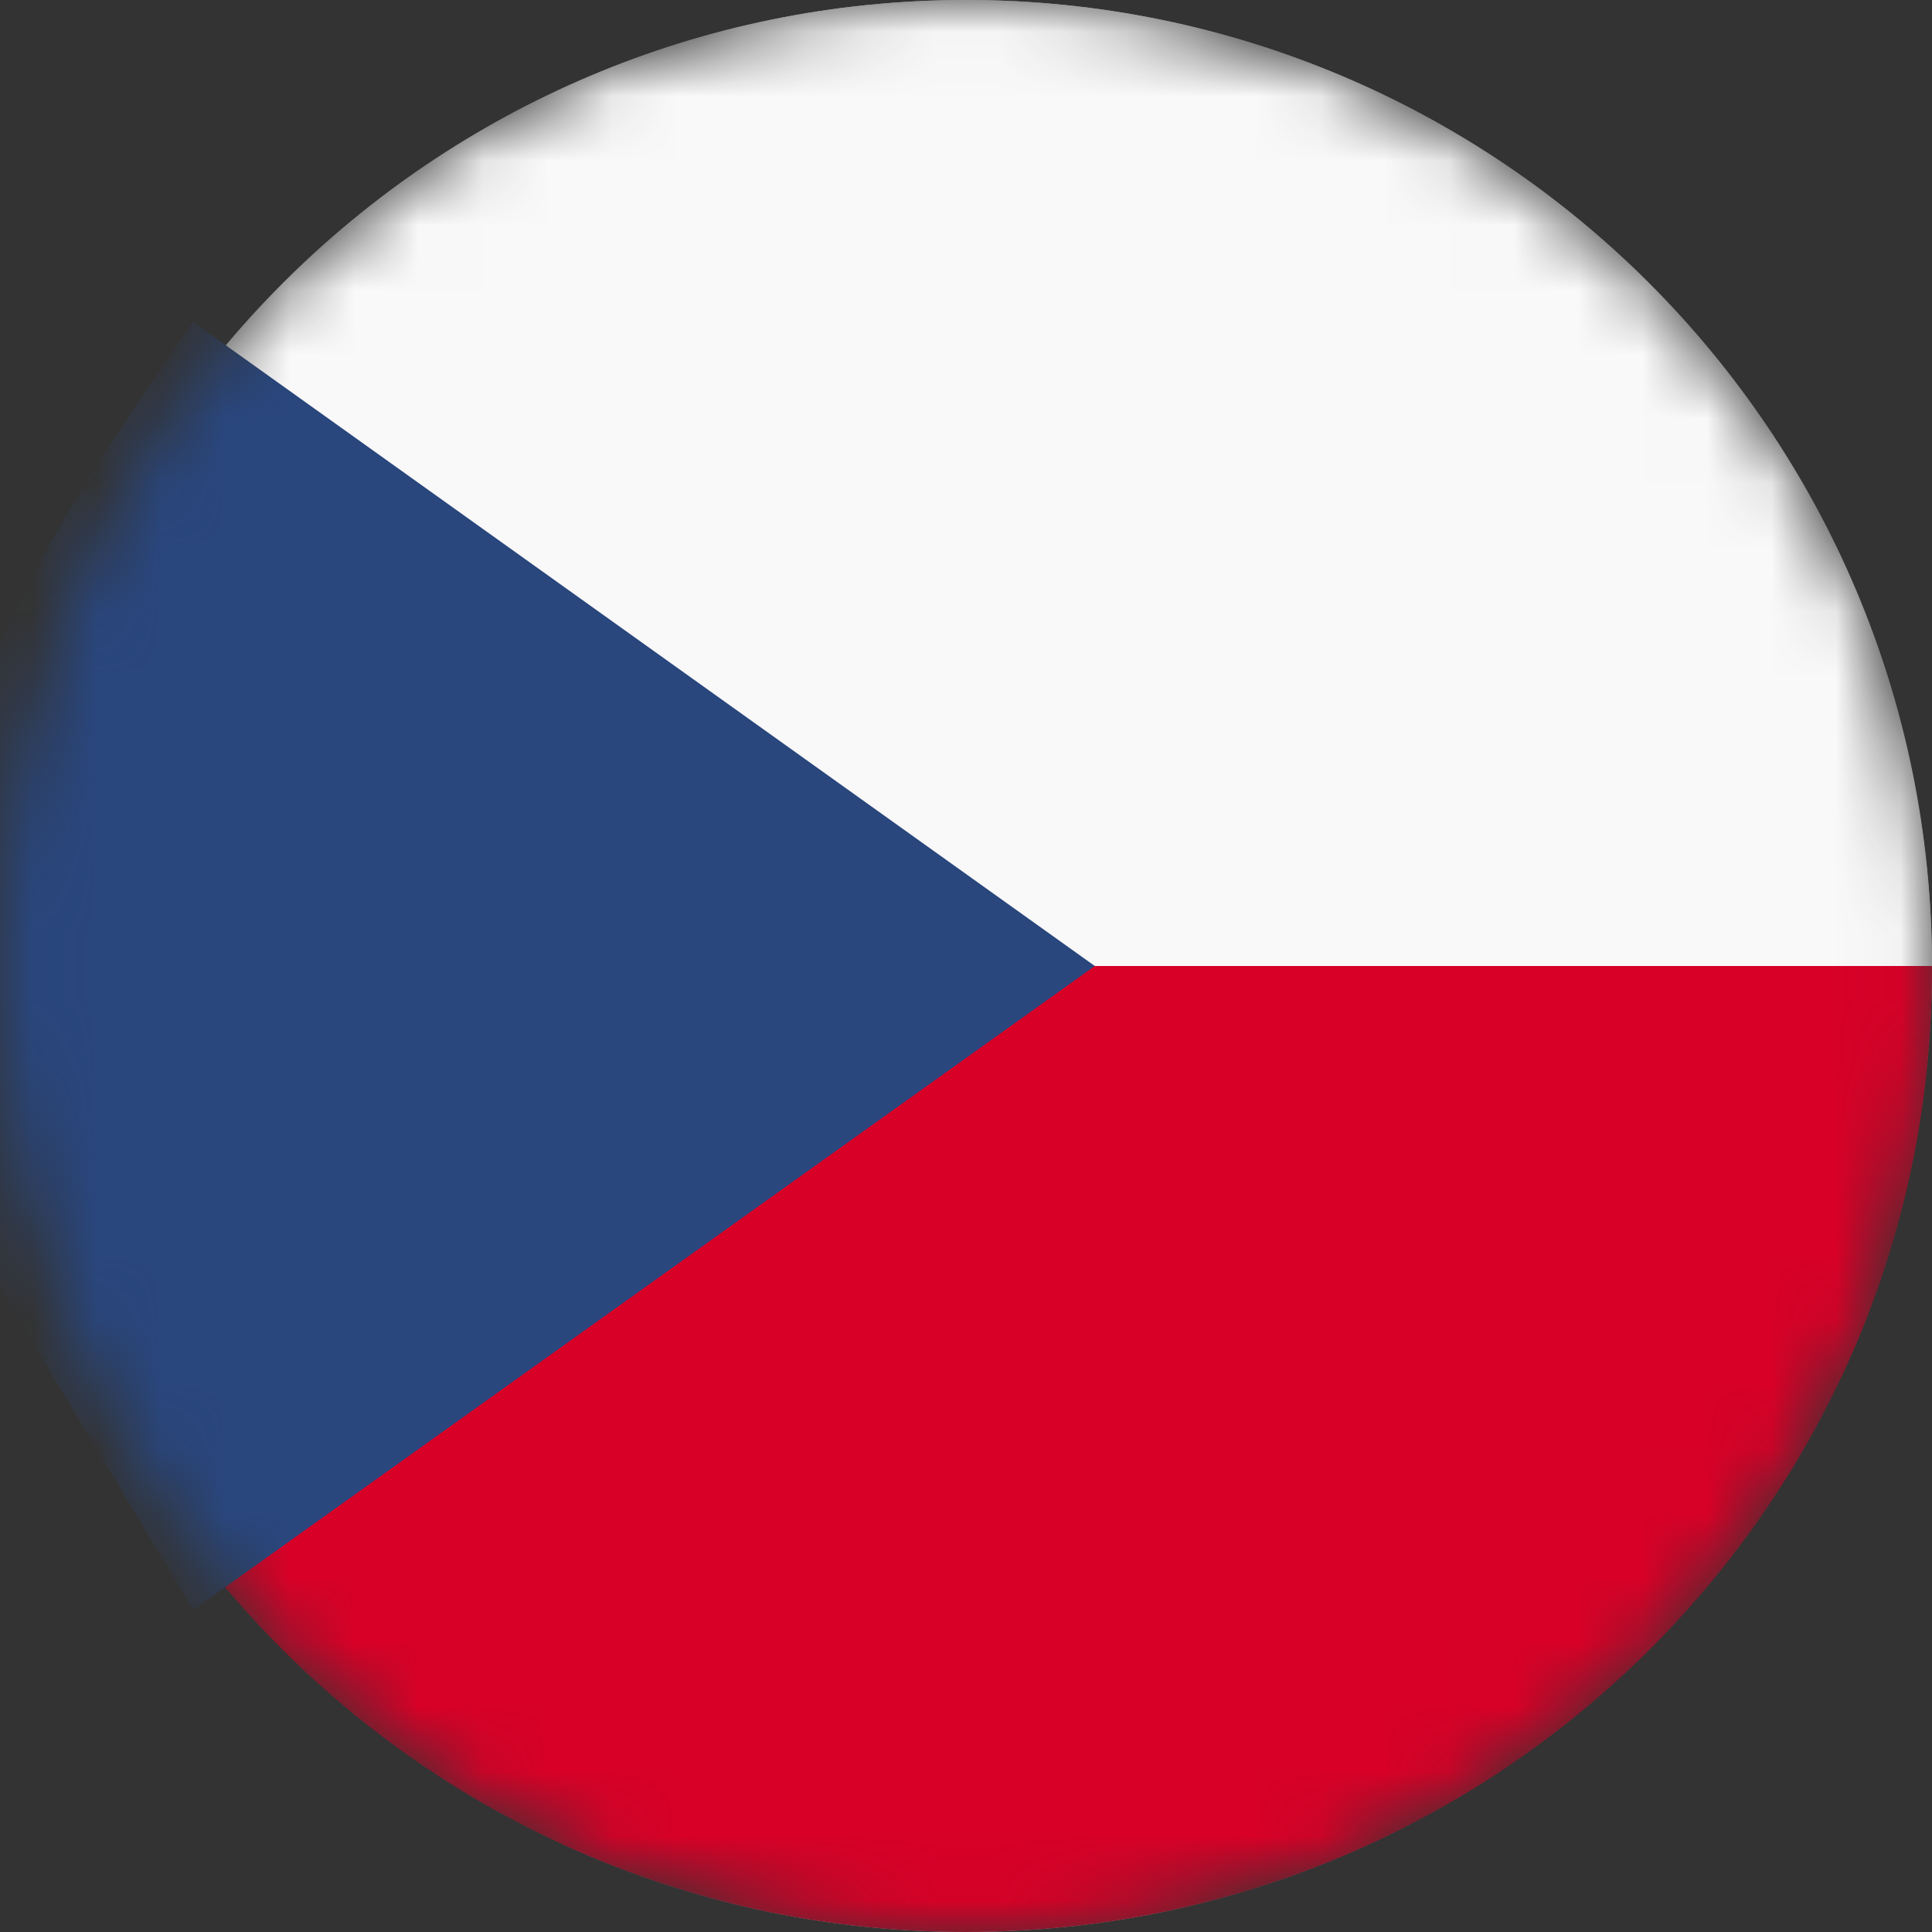<svg width="30" height="30" viewBox="0 0 30 30" fill="none" xmlns="http://www.w3.org/2000/svg">
<rect x="0" y="0" width="30" height="30" fill="#333333" stroke="none"/>
<mask id="mask0_2_89" style="mask-type:alpha" maskUnits="userSpaceOnUse" x="0" y="0" width="30" height="30">
<path d="M15 30C23.284 30 30 23.284 30 15C30 6.716 23.284 0 15 0C6.716 0 0 6.716 0 15C0 23.284 6.716 30 15 30Z" fill="white"/>
</mask>
<g mask="url(#mask0_2_89)">
<path d="M15 30C23.284 30 30 23.284 30 15C30 6.716 23.284 0 15 0C6.716 0 0 6.716 0 15C0 23.284 6.716 30 15 30Z" fill="#F9F9F9"/>
<path d="M30.001 15C29.971 6.71 23.268 0 15.001 0C6.735 0 0.032 6.71 0.001 15H30.001Z" fill="#F9F9F9"/>
<path d="M0.001 15L0 15.057C0 23.309 6.716 30 15 30C23.284 30 30 23.31 30 15.057L29.999 15H0H0.001Z" fill="#D80027"/>
<path fill-rule="evenodd" clip-rule="evenodd" d="M17 15L3 25L0 20L-1 15C-0.785 12.796 -0.452 11.13 0 10C0.452 8.87 1.452 7.204 3 5L17 15Z" fill="#29467D"/>
</g>
</svg>
